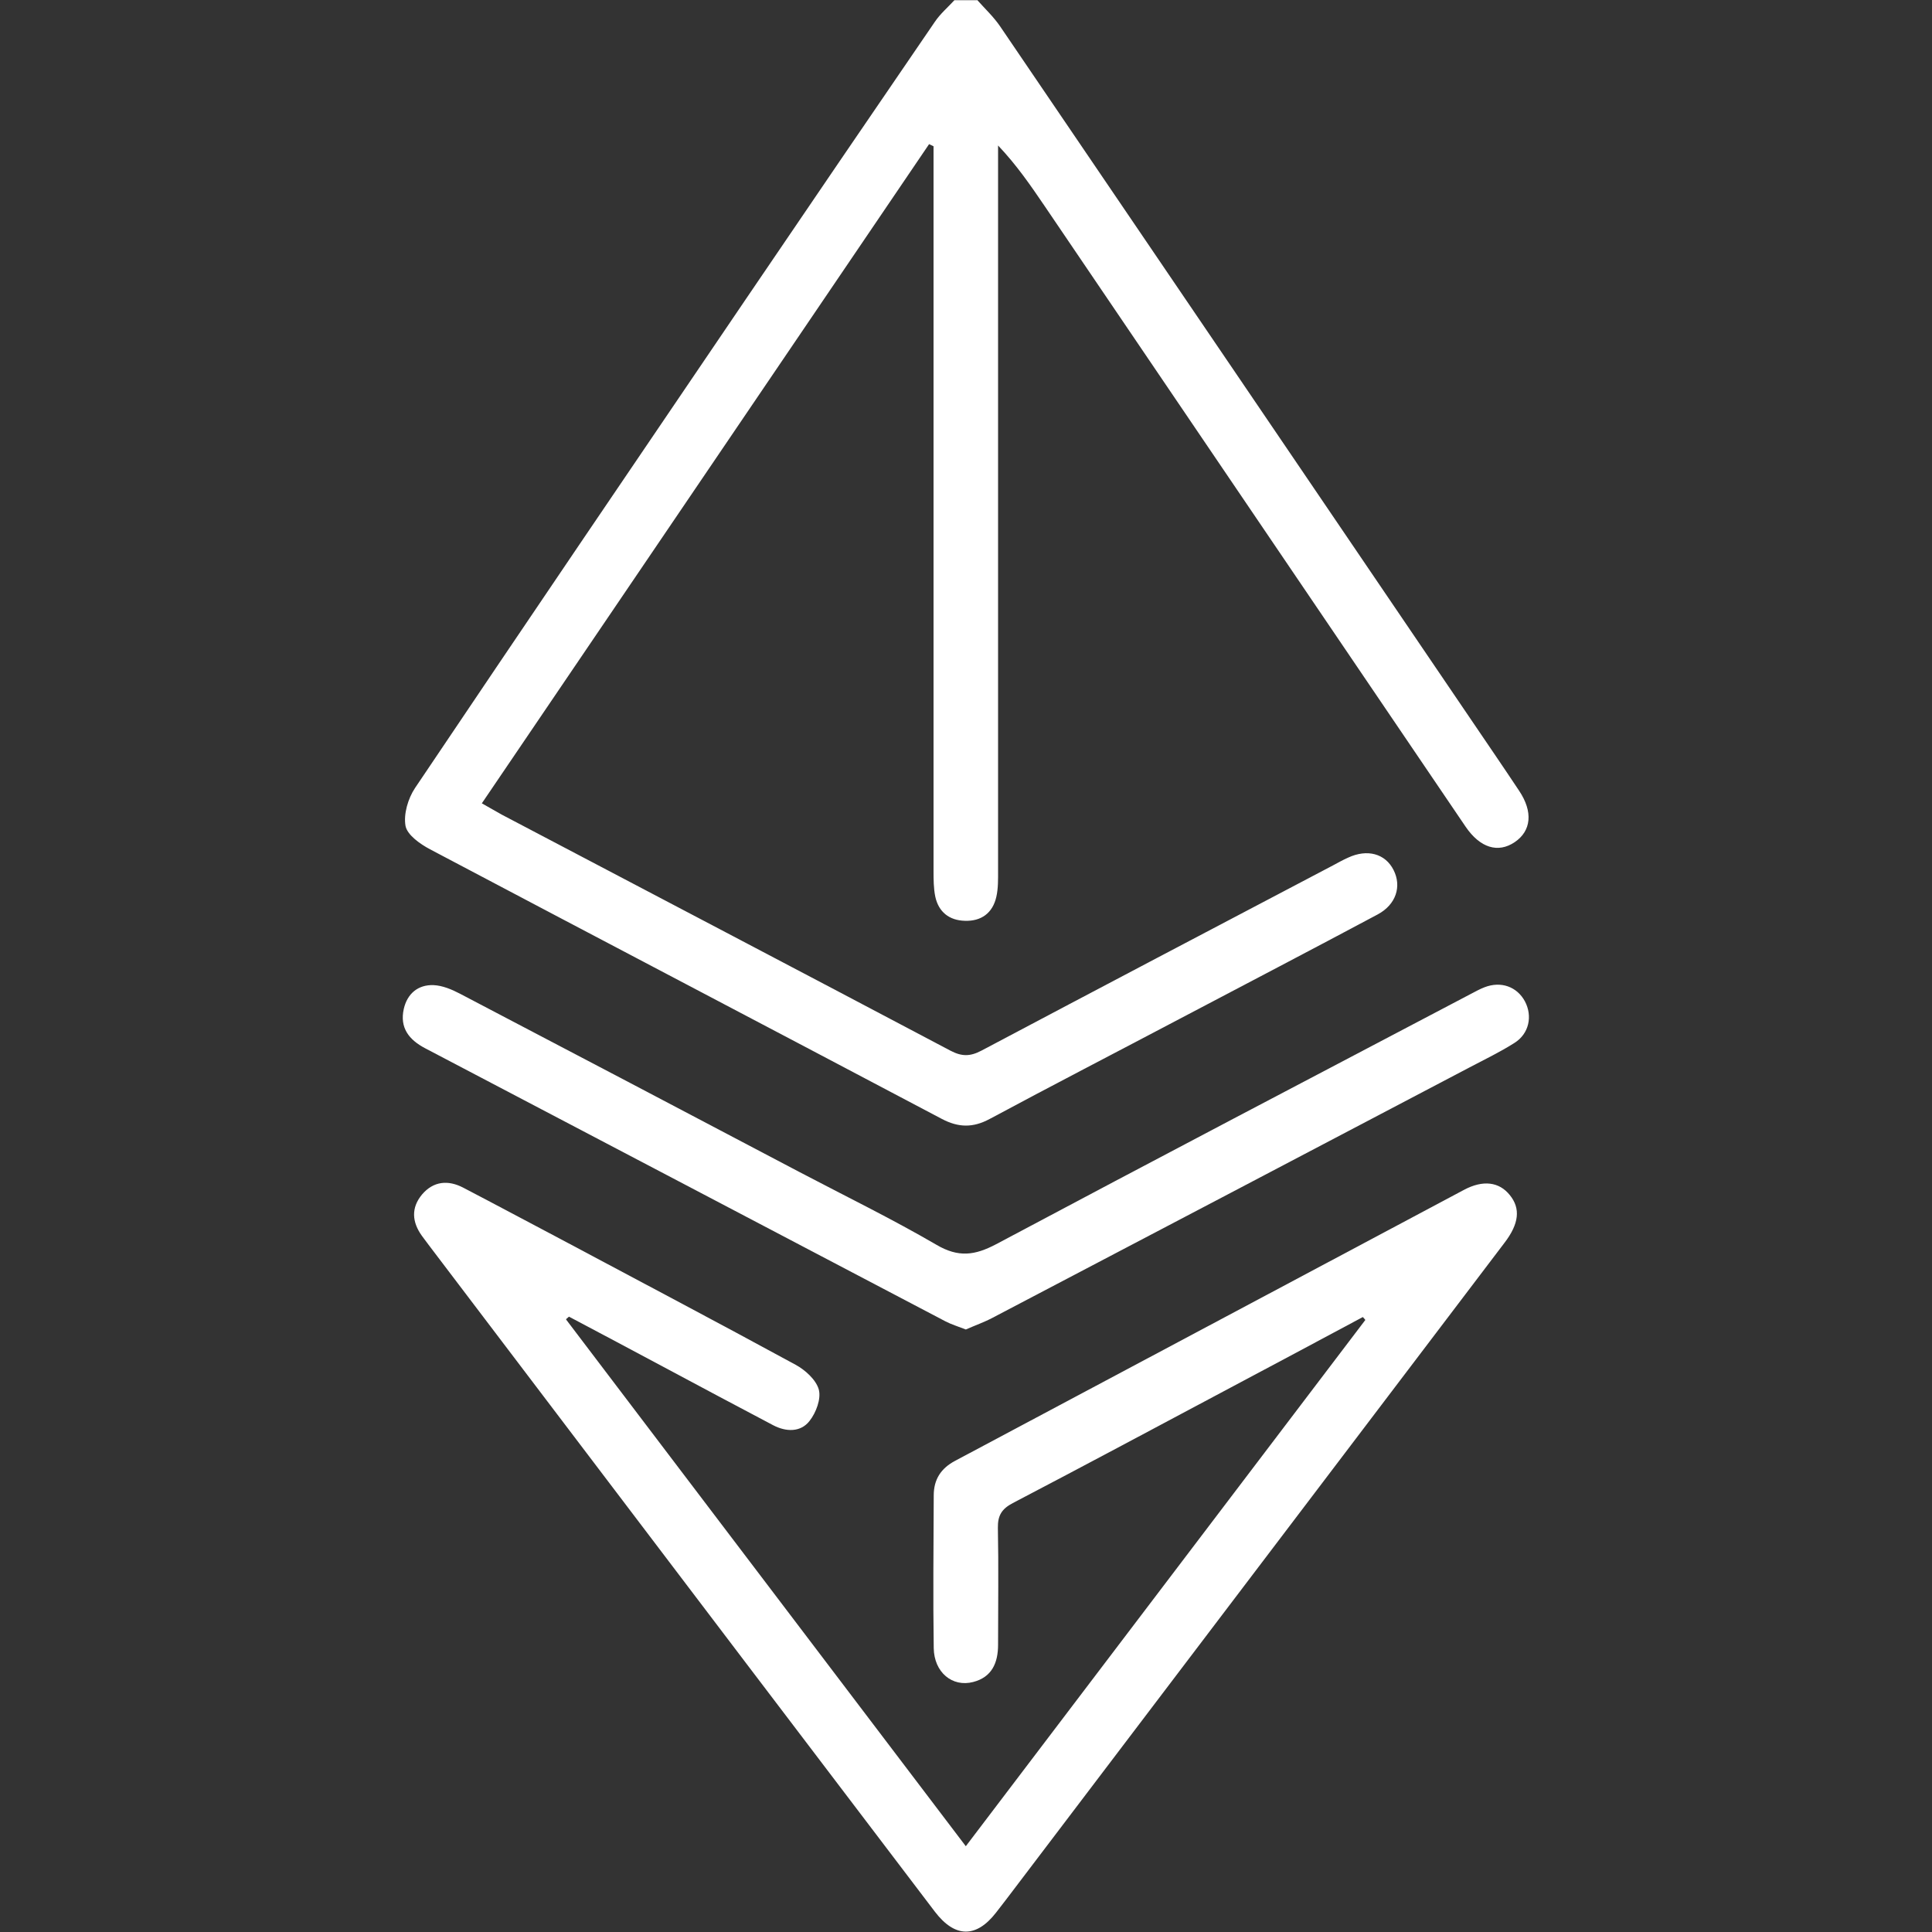 <?xml version="1.0" encoding="UTF-8"?><svg id="Layer_1" xmlns="http://www.w3.org/2000/svg" viewBox="0 0 100 100"><rect x="0" y="0" width="100" height="100" fill="#333333" stroke="none"/><defs><style>.cls-1{fill:#fff;}</style></defs><path class="cls-1" d="M50.58,0c.4,.45,.85,.87,1.19,1.37,8.14,11.97,16.27,23.95,24.4,35.92,.82,1.21,1.65,2.42,2.46,3.64,.73,1.09,.63,2.08-.23,2.66-.86,.58-1.79,.3-2.54-.8-7.27-10.71-14.53-21.43-21.8-32.14-.72-1.06-1.45-2.12-2.4-3.12,0,.37,0,.74,0,1.11,0,12.14,0,24.28,0,36.42,0,.45,.01,.92-.09,1.36-.19,.84-.78,1.27-1.63,1.24-.81-.02-1.36-.46-1.53-1.25-.09-.44-.09-.9-.09-1.36,0-12.11,0-24.22,0-36.32v-1.16c-.08-.04-.15-.07-.23-.11-7.7,11.35-15.4,22.7-23.15,34.12,.38,.21,.71,.41,1.04,.59,7.74,4.07,15.49,8.13,23.21,12.21,.59,.31,1.02,.31,1.61,0,6.06-3.21,12.13-6.4,18.2-9.59,.26-.14,.51-.28,.78-.4,.99-.46,1.92-.21,2.35,.64,.43,.85,.13,1.79-.82,2.3-3.41,1.82-6.84,3.61-10.26,5.41-3.28,1.73-6.57,3.43-9.83,5.18-.86,.46-1.61,.45-2.48-.01-8.82-4.66-17.66-9.29-26.48-13.95-.51-.27-1.18-.74-1.27-1.21-.11-.61,.13-1.42,.49-1.96,5.68-8.45,11.4-16.87,17.12-25.3,3.25-4.79,6.51-9.57,9.78-14.35,.28-.42,.68-.76,1.02-1.13,.39,0,.78,0,1.17,0Z"/><path class="cls-1" d="M29.31,68.31c6.86,9.04,13.72,18.08,20.68,27.25,6.93-9.13,13.8-18.18,20.68-27.24-.04-.05-.08-.1-.13-.15-2.28,1.22-4.56,2.44-6.84,3.65-3.76,2-7.51,4.01-11.28,5.98-.57,.3-.78,.64-.77,1.28,.04,2.02,.01,4.03,.01,6.05,0,.94-.32,1.68-1.29,1.93-1.08,.28-2.02-.5-2.04-1.75-.04-2.64-.01-5.27,0-7.91,0-.82,.37-1.4,1.11-1.79,8.78-4.67,17.55-9.35,26.33-14.02,.99-.53,1.83-.42,2.38,.27,.56,.69,.48,1.48-.28,2.47-8.45,11.14-16.91,22.28-25.36,33.42-.31,.41-.63,.83-.95,1.24-1.03,1.33-2.13,1.32-3.17-.04-3.25-4.27-6.49-8.55-9.74-12.82-5.49-7.23-10.97-14.46-16.46-21.69-.12-.16-.23-.31-.35-.47-.52-.72-.57-1.46,.01-2.15,.59-.69,1.35-.75,2.12-.35,1.67,.87,3.33,1.76,5,2.64,4.07,2.17,8.15,4.32,12.21,6.53,.5,.27,1.06,.78,1.2,1.28,.13,.48-.14,1.2-.48,1.63-.46,.59-1.21,.57-1.88,.22-1.9-1-3.79-2.01-5.68-3.02-1.63-.87-3.26-1.74-4.89-2.6-.05,.04-.1,.09-.15,.13Z"/><path class="cls-1" d="M50.01,68.82c-.41-.16-.75-.26-1.06-.42-8.98-4.71-17.95-9.43-26.94-14.14-.84-.44-1.33-1.06-1.11-2.04,.18-.79,.74-1.26,1.54-1.23,.46,.02,.94,.22,1.36,.44,5.87,3.07,11.74,6.16,17.61,9.25,2.36,1.24,4.76,2.41,7.06,3.75,1.14,.67,1.99,.55,3.09-.03,8.17-4.35,16.38-8.65,24.58-12.96,.23-.12,.46-.25,.7-.34,.85-.33,1.68-.03,2.09,.73,.4,.76,.22,1.67-.54,2.15-.74,.47-1.53,.85-2.31,1.26-8.23,4.32-16.46,8.65-24.69,12.96-.45,.24-.94,.41-1.39,.61Z"/></svg>